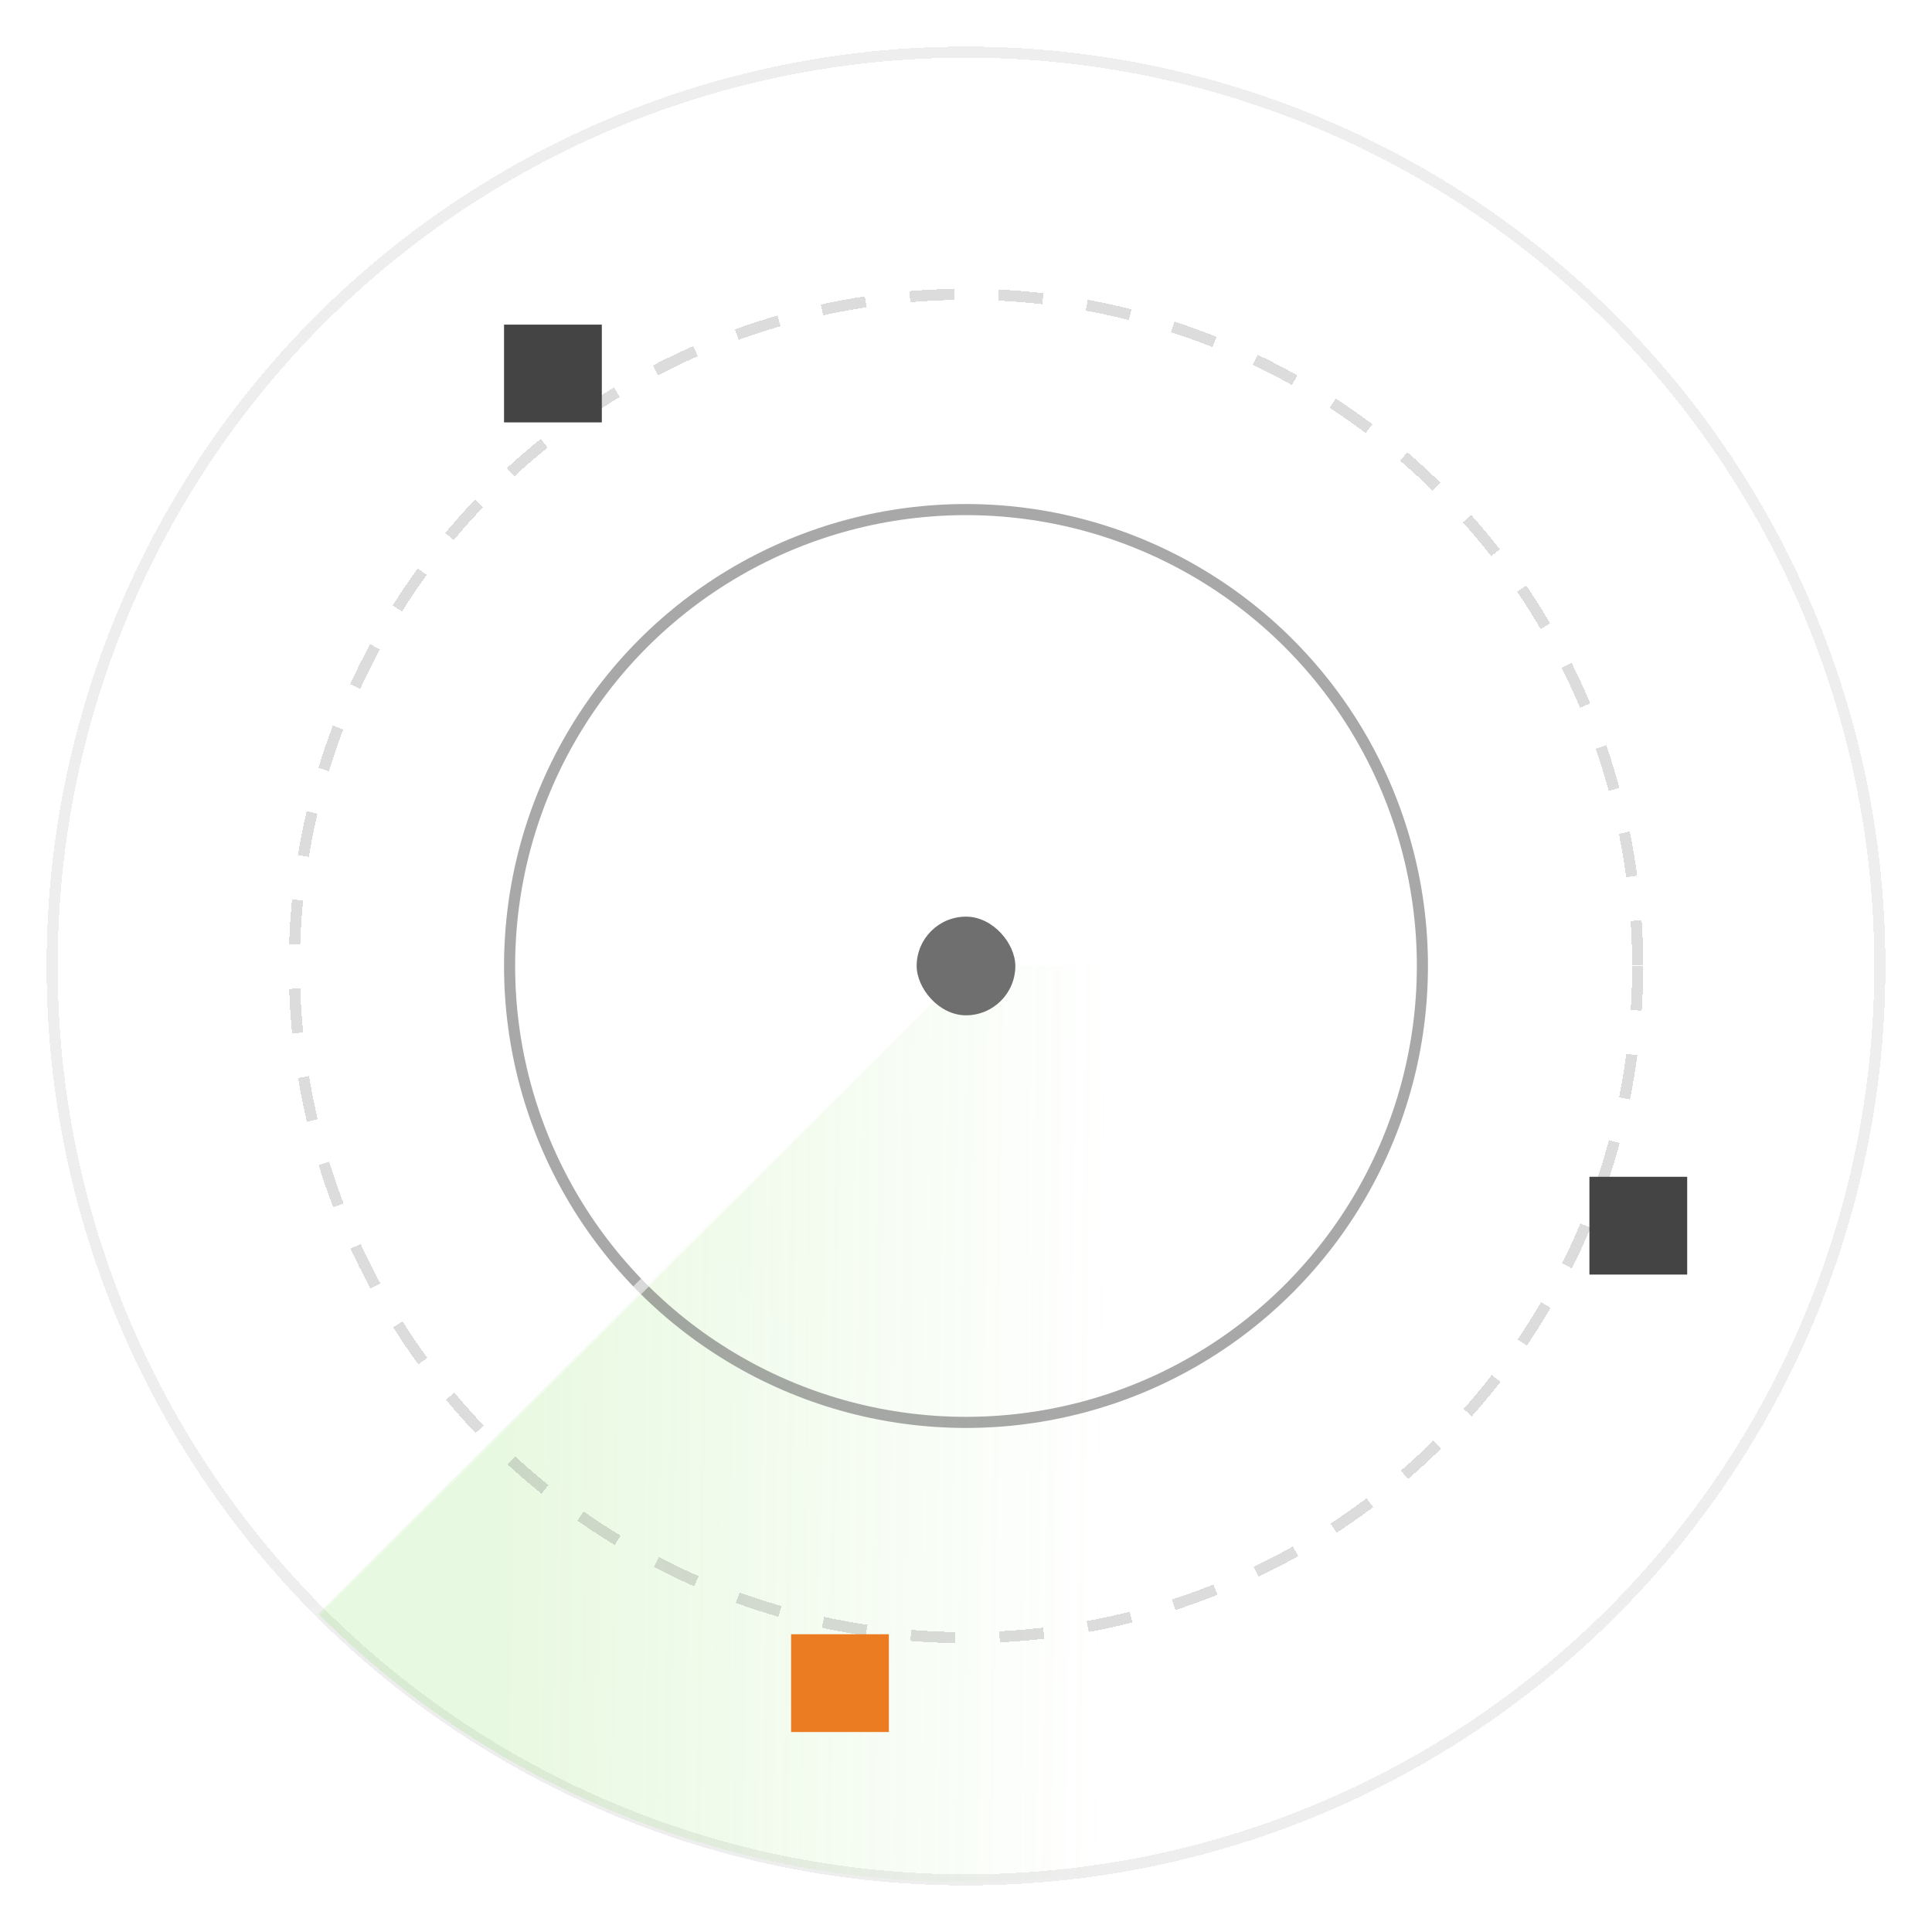 <svg width="174" height="174" viewBox="0 0 174 174" fill="none" xmlns="http://www.w3.org/2000/svg">
<g opacity="0.2" filter="url(#filter0_d_26961_3584)">
<circle cx="87" cy="86.999" r="82.806" fill="url(#paint0_radial_26961_3584)" fill-opacity="0.6" shape-rendering="crispEdges"/>
<circle cx="87" cy="86.999" r="82.306" stroke="#6F6F6F" stroke-opacity="0.6" shape-rendering="crispEdges"/>
</g>
<g opacity="0.2" filter="url(#filter1_d_26961_3584)">
<path d="M169.5 87C169.5 103.317 164.661 119.267 155.596 132.835C146.531 146.402 133.646 156.976 118.571 163.22C103.496 169.464 86.909 171.098 70.905 167.915C54.902 164.732 40.202 156.874 28.664 145.336L87 87H169.5Z" fill="url(#paint1_linear_26961_3584)" fill-opacity="0.8" shape-rendering="crispEdges"/>
</g>
<g opacity="0.4" filter="url(#filter2_d_26961_3584)">
<circle cx="87" cy="86.999" r="60.993" fill="url(#paint2_radial_26961_3584)" fill-opacity="0.6" shape-rendering="crispEdges"/>
<circle cx="87" cy="86.999" r="60.493" stroke="#6F6F6F" stroke-opacity="0.6" stroke-dasharray="4 4" shape-rendering="crispEdges"/>
</g>
<circle cx="87" cy="86.999" r="41.605" fill="url(#paint3_radial_26961_3584)" fill-opacity="0.6"/>
<circle cx="87" cy="86.999" r="41.105" stroke="#6F6F6F" stroke-opacity="0.6"/>
<path d="M87 86.596L22.371 151.225" stroke="url(#paint4_linear_26961_3584)"/>
<rect x="82.557" y="82.555" width="8.886" height="8.886" rx="4.443" fill="#6F6F6F"/>
<path d="M45.395 29.236H54.201V38.042H45.395V29.236Z" fill="#444444"/>
<path d="M71.247 147.184H80.053V155.989H71.247V147.184Z" fill="#EB7C22"/>
<path d="M143.146 105.984H151.952V114.79H143.146V105.984Z" fill="#444444"/>
<defs>
<filter id="filter0_d_26961_3584" x="0.194" y="0.193" width="173.611" height="173.611" filterUnits="userSpaceOnUse" color-interpolation-filters="sRGB">
<feFlood flood-opacity="0" result="BackgroundImageFix"/>
<feColorMatrix in="SourceAlpha" type="matrix" values="0 0 0 0 0 0 0 0 0 0 0 0 0 0 0 0 0 0 127 0" result="hardAlpha"/>
<feOffset/>
<feGaussianBlur stdDeviation="2"/>
<feComposite in2="hardAlpha" operator="out"/>
<feColorMatrix type="matrix" values="0 0 0 0 0 0 0 0 0 0 0 0 0 0 0 0 0 0 0.9 0"/>
<feBlend mode="normal" in2="BackgroundImageFix" result="effect1_dropShadow_26961_3584"/>
<feBlend mode="normal" in="SourceGraphic" in2="effect1_dropShadow_26961_3584" result="shape"/>
</filter>
<filter id="filter1_d_26961_3584" x="24.664" y="83" width="148.836" height="90.5" filterUnits="userSpaceOnUse" color-interpolation-filters="sRGB">
<feFlood flood-opacity="0" result="BackgroundImageFix"/>
<feColorMatrix in="SourceAlpha" type="matrix" values="0 0 0 0 0 0 0 0 0 0 0 0 0 0 0 0 0 0 127 0" result="hardAlpha"/>
<feOffset/>
<feGaussianBlur stdDeviation="2"/>
<feComposite in2="hardAlpha" operator="out"/>
<feColorMatrix type="matrix" values="0 0 0 0 0 0 0 0 0 0 0 0 0 0 0 0 0 0 0.9 0"/>
<feBlend mode="normal" in2="BackgroundImageFix" result="effect1_dropShadow_26961_3584"/>
<feBlend mode="normal" in="SourceGraphic" in2="effect1_dropShadow_26961_3584" result="shape"/>
</filter>
<filter id="filter2_d_26961_3584" x="22.007" y="22.006" width="129.987" height="129.986" filterUnits="userSpaceOnUse" color-interpolation-filters="sRGB">
<feFlood flood-opacity="0" result="BackgroundImageFix"/>
<feColorMatrix in="SourceAlpha" type="matrix" values="0 0 0 0 0 0 0 0 0 0 0 0 0 0 0 0 0 0 127 0" result="hardAlpha"/>
<feOffset/>
<feGaussianBlur stdDeviation="2"/>
<feComposite in2="hardAlpha" operator="out"/>
<feColorMatrix type="matrix" values="0 0 0 0 0 0 0 0 0 0 0 0 0 0 0 0 0 0 0.9 0"/>
<feBlend mode="normal" in2="BackgroundImageFix" result="effect1_dropShadow_26961_3584"/>
<feBlend mode="normal" in="SourceGraphic" in2="effect1_dropShadow_26961_3584" result="shape"/>
</filter>
<radialGradient id="paint0_radial_26961_3584" cx="0" cy="0" r="1" gradientUnits="userSpaceOnUse" gradientTransform="translate(87 86.999) rotate(90) scale(415.813)">
<stop offset="0.1" stop-color="white" stop-opacity="0"/>
<stop offset="1" stop-color="white" stop-opacity="0.6"/>
</radialGradient>
<linearGradient id="paint1_linear_26961_3584" x1="45.93" y1="129.151" x2="105.734" y2="129.871" gradientUnits="userSpaceOnUse">
<stop stop-color="#73D844"/>
<stop offset="0.9" stop-color="#73D844" stop-opacity="0"/>
</linearGradient>
<radialGradient id="paint2_radial_26961_3584" cx="0" cy="0" r="1" gradientUnits="userSpaceOnUse" gradientTransform="translate(87 86.999) rotate(90) scale(306.282)">
<stop offset="0.1" stop-color="white" stop-opacity="0"/>
<stop offset="1" stop-color="white" stop-opacity="0.6"/>
</radialGradient>
<radialGradient id="paint3_radial_26961_3584" cx="0" cy="0" r="1" gradientUnits="userSpaceOnUse" gradientTransform="translate(87 86.999) rotate(90) scale(208.921)">
<stop offset="0.1" stop-color="white" stop-opacity="0"/>
<stop offset="1" stop-color="white" stop-opacity="0.6"/>
</radialGradient>
<linearGradient id="paint4_linear_26961_3584" x1="19.948" y1="154.86" x2="87.404" y2="86.596" gradientUnits="userSpaceOnUse">
<stop stop-color="white" stop-opacity="0"/>
<stop offset="1" stop-color="white"/>
</linearGradient>
</defs>
</svg>
